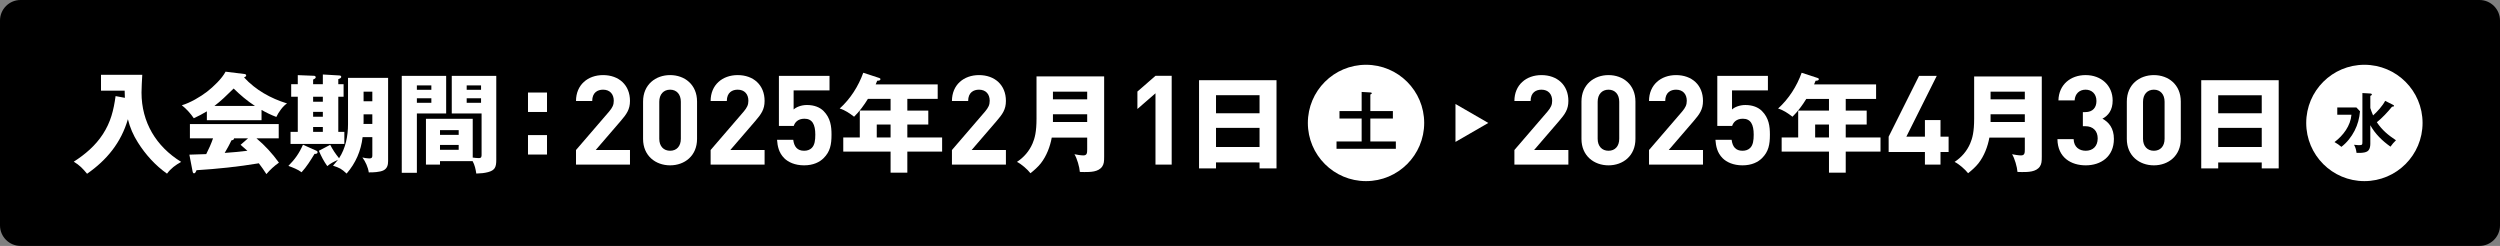 <?xml version="1.0" encoding="utf-8"?>
<!-- Generator: Adobe Illustrator 29.1.0, SVG Export Plug-In . SVG Version: 9.03 Build 55587)  -->
<svg version="1.1" id="レイヤー_1" xmlns="http://www.w3.org/2000/svg" xmlns:xlink="http://www.w3.org/1999/xlink" x="0px"
	 y="0px" viewBox="0 0 610 60" style="enable-background:new 0 0 610 60;" xml:space="preserve">
<rect x="0" y="0" width="610" height="60" fill="#808080" stroke="none"/>
<style type="text/css">
	.st0{fill:#FFFFFF;}
</style>
<path d="M610,55c0,2.75-2.25,5-5,5H5c-2.75,0-5-2.25-5-5V5c0-2.75,2.25-5,5-5h600c2.75,0,5,2.25,5,5V55z"/>
<circle class="st0" cx="333.31" cy="30" r="14.194"/>
<circle class="st0" cx="576.912" cy="30" r="14.194"/>
<polygon class="st0" points="363.149,30 355.136,25.373 355.136,34.627 "/>
<g>
	<path class="st0" d="M21.243,42.4c-1.081-1.318-1.793-2.056-3.243-2.952c2.768-1.766,5.299-3.928,7.091-6.696
		c1.925-2.952,2.636-5.852,3.111-9.305l2.267,0.422c0-0.396-0.026-1.265-0.052-1.74h-5.773v-3.875h10.07
		c-0.079,1.318-0.184,3.322-0.184,4.323c0,7.249,3.558,13.154,9.674,16.924c-1.397,0.791-2.478,1.555-3.453,2.873
		c-2.847-2.003-5.246-4.666-7.092-7.592c-1.133-1.766-1.95-3.664-2.451-5.694C29.547,34.782,26.093,39.026,21.243,42.4z"/>
	<path class="st0" d="M63.815,29.325H50.476v-2.161c-1.028,0.633-2.109,1.186-3.19,1.687c-0.764-1.134-1.845-2.347-2.926-3.163
		c2.003-0.58,4.534-2.056,6.168-3.322c1.503-1.16,3.664-3.216,4.508-4.877l4.692,0.58c0.158,0.027,0.343,0.132,0.343,0.317
		c0,0.29-0.316,0.422-0.527,0.5c2.847,3.085,6.485,5.114,10.492,6.353c-1.001,0.606-2.135,2.241-2.609,3.296
		c-1.265-0.475-2.452-1.054-3.612-1.713V29.325z M68.059,39.686c-1.134,0.791-2.162,1.74-3.058,2.794
		c-0.58-0.896-1.186-1.793-1.845-2.636c-5.035,0.844-10.123,1.371-15.21,1.687c-0.158,0.422-0.316,0.764-0.606,0.764
		c-0.237,0-0.316-0.29-0.343-0.448l-0.791-4.112c1.476-0.053,3.163-0.105,4.112-0.132c0.633-1.239,1.213-2.531,1.661-3.849h-5.641
		v-3.48h21.669v3.48h-5.43C64.658,35.494,66.477,37.497,68.059,39.686z M57.014,21.601c-1.819,1.793-3.111,3.032-4.693,4.244h9.886
		C60.335,24.633,58.622,23.183,57.014,21.601z M57.093,33.754c0,0.185,0,0.396-0.633,0.501c-0.475,1.054-1.054,2.056-1.635,3.058
		c1.846-0.132,3.691-0.29,5.536-0.527c-0.553-0.501-1.159-1.028-1.66-1.45l1.819-1.582H57.093z"/>
	<path class="st0" d="M73.924,35.309l3.295,1.476c0.185,0.079,0.264,0.185,0.264,0.369c0,0.395-0.475,0.395-0.738,0.395
		c-0.949,1.555-1.924,3.137-3.163,4.482c-0.817-0.659-2.214-1.187-3.216-1.555C71.946,38.894,73.028,37.366,73.924,35.309z
		 M78.774,20.547v-2.372l4.034,0.237c0.263,0.026,0.448,0.079,0.448,0.343c0,0.316-0.475,0.475-0.712,0.553v1.239h1.292v3.058
		h-1.292v8.567h1.476v2.952H70.892v-2.952h1.766v-8.567H71.05v-3.058h1.608v-2.214l3.981,0.158c0.211,0,0.396,0.158,0.396,0.343
		c0,0.185-0.105,0.343-0.633,0.58v1.134H78.774z M76.402,24.817h2.372v-1.212h-2.372V24.817z M76.402,28.482h2.372v-1.186h-2.372
		V28.482z M76.402,32.172h2.372v-1.186h-2.372V32.172z M84.917,30.3V18.992h9.78v20.325c0,0.949-0.211,1.766-1.107,2.241
		c-0.844,0.449-2.636,0.527-3.611,0.501c-0.158-1.213-0.817-2.662-1.555-3.638c0.448,0.105,1.134,0.237,1.66,0.237
		c0.765,0,0.765-0.369,0.765-0.791v-4.402h-2.373c-0.395,3.348-1.687,6.327-3.901,8.884c-1.292-1.186-1.661-1.371-3.321-1.925
		c0.422-0.474,0.817-0.922,1.212-1.423c-1.081,0.501-1.819,0.844-2.609,1.529c-0.87-1.213-1.476-2.399-2.056-3.744l2.768-1.45
		c0.659,1.265,1.265,2.162,2.162,3.269C84.337,36.179,84.917,33.174,84.917,30.3z M88.713,27.902v1.977
		c0,0.132-0.027,0.238-0.027,0.369h2.162v-2.346H88.713z M90.848,24.712v-2.347h-2.135v2.347H90.848z"/>
	<path class="st0" d="M108.862,18.517v9.174h-7.144v14.472h-3.69V18.517H108.862z M105.25,20.837h-3.533v1.081h3.533V20.837z
		 M101.718,23.974v1.107h3.533v-1.107H101.718z M107.359,39.316v0.844h-3.427V28.983h11.414v9.464
		c0.369,0.052,1.081,0.132,1.45,0.132c0.711,0,0.711-0.343,0.711-0.923v-9.964h-7.276v-9.174h10.861V39
		c0,1.713-0.29,2.557-2.03,3.005c-0.949,0.237-1.555,0.29-2.847,0.343c-0.158-1.054-0.369-2.083-0.896-3.032H107.359z M111.92,31.75
		h-4.56v1.16h4.56V31.75z M107.359,35.362v1.187h4.56v-1.187H107.359z M117.377,20.837h-3.506v1.081h3.506V20.837z M113.871,23.974
		v1.107h3.506v-1.107H113.871z"/>
	<path class="st0" d="M133.47,27.322h-4.64v-4.745h4.64V27.322z M133.47,37.708h-4.64v-4.745h4.64V37.708z"/>
	<path class="st0" d="M140.546,40.16v-3.558l8.09-9.398c0.791-0.943,1.125-1.612,1.125-2.616c0-1.612-0.943-2.707-2.615-2.707
		c-1.308,0-2.646,0.669-2.646,2.768h-3.954c0-3.954,2.889-6.326,6.6-6.326c3.832,0,6.569,2.402,6.569,6.296
		c0,2.099-0.821,3.224-2.311,4.958l-6.052,7.026h8.364v3.558H140.546z"/>
	<path class="st0" d="M163.51,40.342c-3.528,0-6.6-2.312-6.6-6.448V24.77c0-4.137,3.072-6.448,6.6-6.448
		c3.528,0,6.569,2.311,6.569,6.448v9.124C170.079,38.031,167.038,40.342,163.51,40.342z M166.125,24.831
		c0-1.825-1.034-2.95-2.616-2.95s-2.646,1.125-2.646,2.95v9.033c0,1.825,1.064,2.92,2.646,2.92s2.616-1.095,2.616-2.92V24.831z"/>
	<path class="st0" d="M173.392,40.16v-3.558l8.09-9.398c0.791-0.943,1.125-1.612,1.125-2.616c0-1.612-0.943-2.707-2.615-2.707
		c-1.308,0-2.646,0.669-2.646,2.768h-3.954c0-3.954,2.889-6.326,6.6-6.326c3.832,0,6.569,2.402,6.569,6.296
		c0,2.099-0.821,3.224-2.311,4.958l-6.052,7.026h8.364v3.558H173.392z"/>
	<path class="st0" d="M200.973,38.578c-0.973,0.973-2.525,1.764-4.775,1.764s-3.893-0.791-4.836-1.734
		c-1.338-1.339-1.642-2.92-1.764-4.501h3.954c0.213,1.703,1.003,2.676,2.646,2.676c0.76,0,1.399-0.213,1.886-0.7
		c0.7-0.7,0.851-1.855,0.851-3.224c0-2.494-0.73-3.893-2.646-3.893c-1.612,0-2.342,0.912-2.615,1.764h-3.619V18.504h12.348v3.559
		h-8.759v4.653c0.578-0.548,1.795-1.095,3.254-1.095c1.795,0,3.163,0.578,4.045,1.46c1.703,1.703,1.947,3.741,1.947,5.779
		C202.889,35.293,202.554,36.996,200.973,38.578z"/>
	<path class="st0" d="M221.389,26.979h5.114v3.4h-5.114v3.163h8.489v3.453h-8.489v5.141h-4.086v-5.141h-11.546v-3.453h4.033v-6.564
		h7.513v-2.847h-5.536c-0.87,1.45-2.161,3.19-3.374,4.349c-1.054-0.817-2.188-1.608-3.506-2.003c2.583-2.32,4.587-5.457,5.747-8.725
		l3.875,1.265c0.158,0.052,0.316,0.132,0.316,0.29c0,0.316-0.29,0.369-0.791,0.396c-0.106,0.29-0.238,0.633-0.369,0.896h15.132
		v3.533h-7.408V26.979z M213.928,30.38v3.163h3.374V30.38H213.928z"/>
	<path class="st0" d="M232.274,40.16v-3.558l8.09-9.398c0.791-0.943,1.125-1.612,1.125-2.616c0-1.612-0.943-2.707-2.615-2.707
		c-1.308,0-2.646,0.669-2.646,2.768h-3.954c0-3.954,2.889-6.326,6.6-6.326c3.832,0,6.569,2.402,6.569,6.296
		c0,2.099-0.821,3.224-2.311,4.958l-6.052,7.026h8.364v3.558H232.274z"/>
	<path class="st0" d="M256.627,33.57c-0.395,2.188-1.265,4.481-2.662,6.274c-0.738,0.923-1.608,1.687-2.531,2.425
		c-0.738-0.949-2.214-2.241-3.295-2.768c1.687-1.107,3.005-2.636,3.796-4.482c0.553-1.292,0.975-2.821,0.975-6.116V18.649h16.502
		v19.534c0,1.239-0.052,1.819-0.474,2.451c-0.923,1.345-2.9,1.345-4.35,1.345c-0.633,0-0.738,0-1.107-0.026
		c-0.079-1.186-0.686-3.321-1.318-4.323c0.5,0.105,1.581,0.29,2.161,0.29c0.896,0,0.949-0.553,0.949-1.503V33.57H256.627z
		 M265.274,22.366h-8.356v1.872h8.356V22.366z M265.274,29.774v-1.898h-8.356v1.898H265.274z"/>
	<path class="st0" d="M281.937,40.16V22.763l-4.41,3.832v-4.258l4.41-3.833h3.954V40.16H281.937z"/>
	<path class="st0" d="M296.706,39.633v1.45h-4.139V19.572h18.901v21.511h-4.139v-1.45H296.706z M307.33,23.236h-10.624v4.402h10.624
		V23.236z M307.33,31.197h-10.624v4.666h10.624V31.197z"/>
</g>
<g>
	<path d="M339.864,27.1v1.823h-5.501v5.596h6.225v1.792h-14.476v-1.792h6.13v-5.596h-5.407V27.1h5.407v-4.668l2.169,0.126
		c0.126,0,0.314,0.079,0.314,0.189c0,0.142-0.251,0.267-0.361,0.314v4.04H339.864z"/>
</g>
<g>
	<path class="st0" d="M369.513,40.161v-3.558l8.091-9.398c0.79-0.943,1.125-1.612,1.125-2.616c0-1.612-0.943-2.707-2.616-2.707
		c-1.308,0-2.646,0.669-2.646,2.768h-3.954c0-3.954,2.89-6.326,6.6-6.326c3.833,0,6.57,2.402,6.57,6.296
		c0,2.099-0.822,3.224-2.312,4.958l-6.052,7.026h8.364v3.558H369.513z"/>
	<path class="st0" d="M392.478,40.343c-3.529,0-6.6-2.312-6.6-6.448v-9.124c0-4.137,3.071-6.448,6.6-6.448
		c3.528,0,6.569,2.311,6.569,6.448v9.124C399.047,38.032,396.005,40.343,392.478,40.343z M395.092,24.832
		c0-1.825-1.034-2.95-2.615-2.95c-1.582,0-2.647,1.125-2.647,2.95v9.033c0,1.825,1.064,2.92,2.647,2.92
		c1.581,0,2.615-1.095,2.615-2.92V24.832z"/>
	<path class="st0" d="M402.36,40.161v-3.558l8.091-9.398c0.79-0.943,1.125-1.612,1.125-2.616c0-1.612-0.943-2.707-2.616-2.707
		c-1.308,0-2.646,0.669-2.646,2.768h-3.954c0-3.954,2.89-6.326,6.6-6.326c3.833,0,6.57,2.402,6.57,6.296
		c0,2.099-0.822,3.224-2.312,4.958l-6.052,7.026h8.364v3.558H402.36z"/>
	<path class="st0" d="M429.941,38.579c-0.973,0.973-2.525,1.764-4.775,1.764s-3.893-0.791-4.836-1.734
		c-1.339-1.339-1.643-2.92-1.764-4.501h3.953c0.213,1.703,1.004,2.676,2.647,2.676c0.76,0,1.399-0.213,1.886-0.7
		c0.699-0.7,0.852-1.855,0.852-3.224c0-2.494-0.731-3.893-2.647-3.893c-1.612,0-2.342,0.912-2.616,1.764h-3.619V18.506h12.349v3.558
		h-8.759v4.653c0.577-0.548,1.794-1.095,3.253-1.095c1.795,0,3.163,0.578,4.046,1.46c1.703,1.703,1.947,3.741,1.947,5.779
		C431.857,35.294,431.522,36.998,429.941,38.579z"/>
	<path class="st0" d="M450.357,26.98h5.114v3.4h-5.114v3.163h8.488v3.453h-8.488v5.141h-4.086v-5.141h-11.547v-3.453h4.034V26.98
		h7.513v-2.847h-5.536c-0.87,1.45-2.162,3.19-3.374,4.349c-1.055-0.817-2.188-1.608-3.507-2.003c2.584-2.32,4.587-5.456,5.748-8.726
		l3.874,1.265c0.158,0.053,0.317,0.132,0.317,0.29c0,0.316-0.29,0.369-0.791,0.396c-0.105,0.29-0.237,0.633-0.369,0.897h15.132
		v3.532h-7.407V26.98z M442.896,30.381v3.163h3.374v-3.163H442.896z"/>
	<path class="st0" d="M473.482,37.089v3.072h-3.802v-3.072h-8.85v-3.741l7.422-14.842h4.319l-7.422,14.842h4.532v-4.045h3.802v4.045
		h1.977v3.741H473.482z"/>
	<path class="st0" d="M485.409,33.57c-0.395,2.188-1.265,4.482-2.662,6.274c-0.738,0.923-1.608,1.687-2.531,2.425
		c-0.738-0.949-2.214-2.241-3.295-2.768c1.687-1.107,3.005-2.636,3.796-4.482c0.553-1.292,0.975-2.82,0.975-6.116V18.65h16.502
		v19.534c0,1.239-0.052,1.819-0.474,2.452c-0.923,1.344-2.9,1.344-4.349,1.344c-0.633,0-0.739,0-1.107-0.026
		c-0.079-1.186-0.685-3.322-1.319-4.323c0.501,0.105,1.582,0.29,2.162,0.29c0.896,0,0.949-0.554,0.949-1.502V33.57H485.409z
		 M494.056,22.367h-8.356v1.872h8.356V22.367z M494.056,29.774v-1.898h-8.356v1.898H494.056z"/>
	<path class="st0" d="M508.918,40.343c-3.528,0-6.843-1.855-6.904-6.387h3.954c0.06,1.947,1.399,2.828,2.949,2.828
		c1.704,0,2.92-1.064,2.92-3.011c0-1.795-1.095-2.981-3.042-2.981h-0.577v-3.437h0.577c1.917,0,2.738-1.186,2.738-2.707
		c0-1.825-1.217-2.768-2.646-2.768c-1.491,0-2.585,0.973-2.677,2.616h-3.953c0.091-3.863,2.98-6.174,6.631-6.174
		c3.832,0,6.6,2.555,6.6,6.204c0,2.342-1.065,3.68-2.494,4.441c1.55,0.821,2.798,2.311,2.798,4.927
		C515.792,38.214,512.629,40.343,508.918,40.343z"/>
	<path class="st0" d="M525.545,40.343c-3.529,0-6.6-2.312-6.6-6.448v-9.124c0-4.137,3.071-6.448,6.6-6.448
		c3.528,0,6.569,2.311,6.569,6.448v9.124C532.114,38.032,529.072,40.343,525.545,40.343z M528.159,24.832
		c0-1.825-1.034-2.95-2.615-2.95c-1.582,0-2.647,1.125-2.647,2.95v9.033c0,1.825,1.064,2.92,2.647,2.92
		c1.581,0,2.615-1.095,2.615-2.92V24.832z"/>
	<path class="st0" d="M541.241,39.634v1.45h-4.139V19.573h18.901v21.511h-4.139v-1.45H541.241z M551.864,23.237h-10.624v4.402
		h10.624V23.237z M551.864,31.198h-10.624v4.666h10.624V31.198z"/>
</g>
<g>
	<path d="M574.964,26.225l0.88,0.927c-0.157,1.713-0.534,3.191-1.32,4.731c-0.786,1.525-1.855,2.892-3.223,3.945
		c-0.645-0.518-0.943-0.739-1.681-1.163c2.122-1.588,3.914-3.977,4.134-6.664h-3.458v-1.776H574.964z M578.359,35.043
		c0,0.534-0.078,1.21-0.44,1.635c-0.441,0.55-1.525,0.629-2.185,0.629h-0.739c-0.094-0.723-0.236-1.336-0.613-1.981
		c0.236,0.032,0.849,0.095,1.1,0.095c0.944,0,0.944-0.079,0.944-0.928V22.704l1.933,0.11c0.157,0.016,0.377,0.063,0.377,0.236
		c0,0.173-0.236,0.283-0.377,0.346v2.971c0.205,0.613,0.409,1.195,0.676,1.792c0.958-0.833,2.389-2.42,2.939-3.552l1.902,0.958
		c0.173,0.079,0.267,0.157,0.267,0.267c0,0.157-0.22,0.189-0.346,0.189c-0.048,0-0.078,0-0.142,0.016
		c-1.068,1.32-2.373,2.719-3.709,3.788c1.304,1.949,2.735,3.112,4.668,4.401c-0.63,0.644-0.802,0.817-1.337,1.556
		c-1.964-1.383-3.741-3.097-4.92-5.234V35.043z"/>
</g>
</svg>
